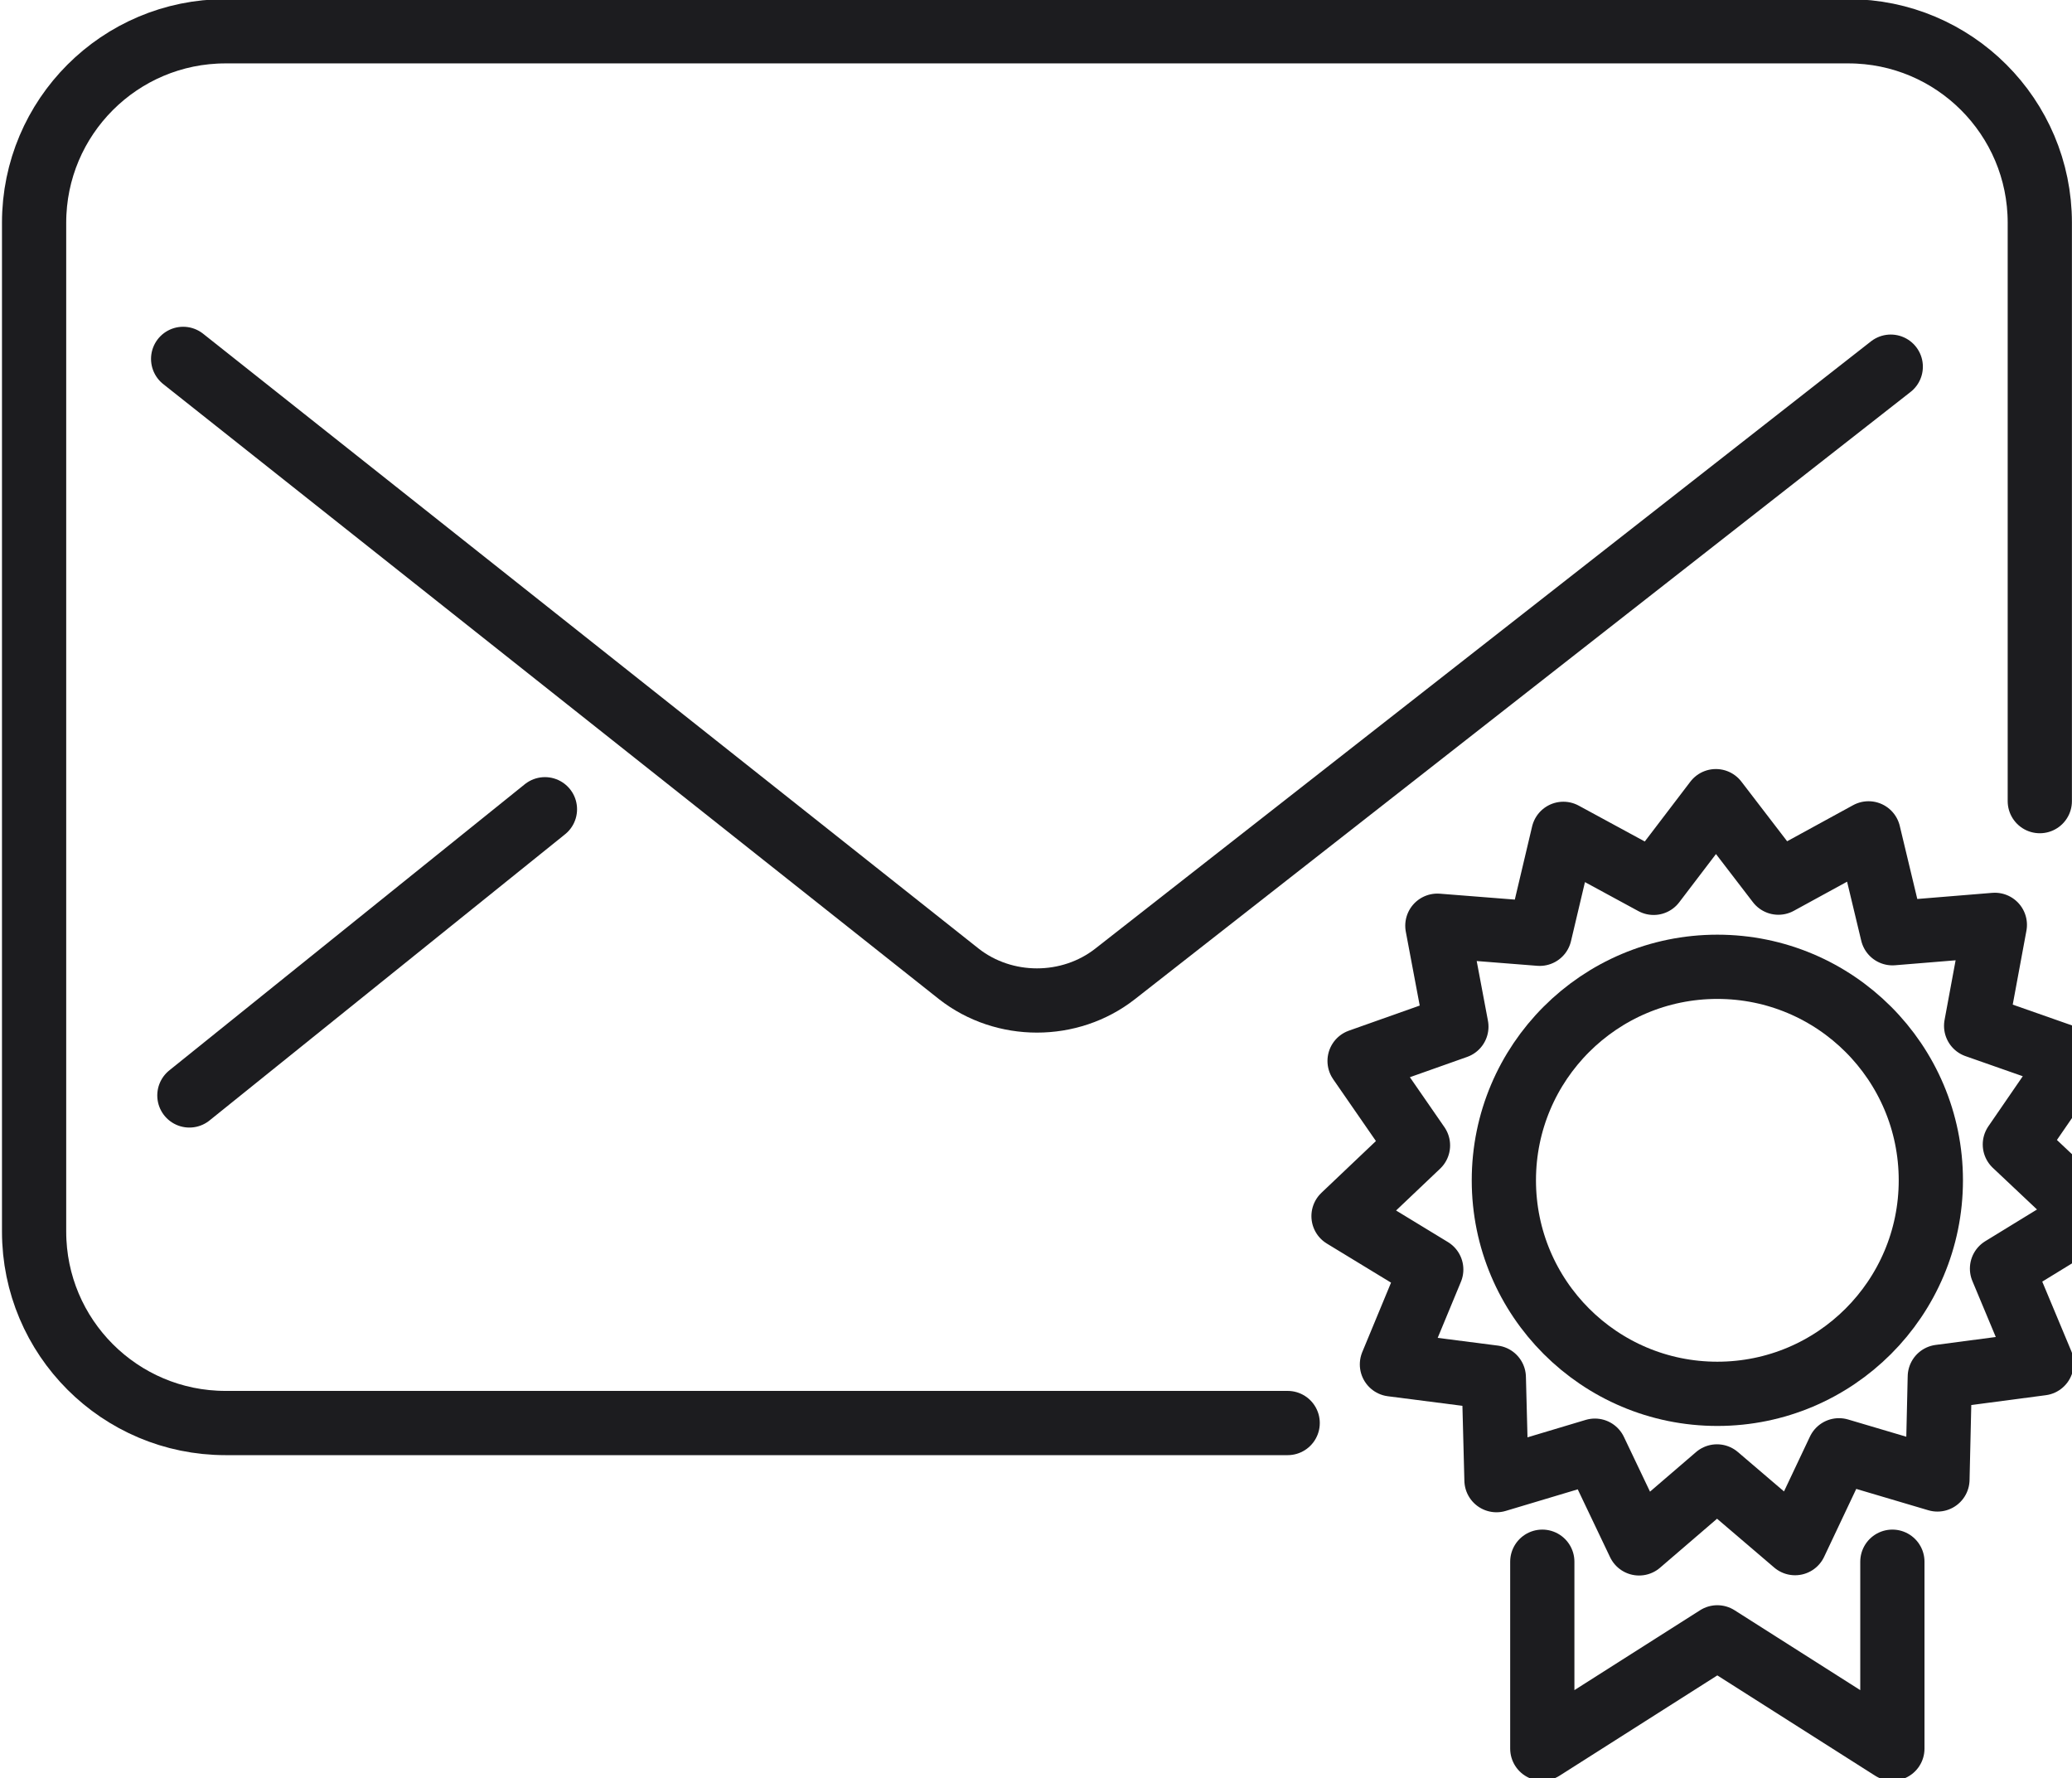 <?xml version="1.0" encoding="utf-8"?>
<!-- Generator: Adobe Illustrator 16.0.0, SVG Export Plug-In . SVG Version: 6.00 Build 0)  -->
<!DOCTYPE svg PUBLIC "-//W3C//DTD SVG 1.1//EN" "http://www.w3.org/Graphics/SVG/1.1/DTD/svg11.dtd">
<svg version="1.1" id="Vrstva_1" xmlns="http://www.w3.org/2000/svg" xmlns:xlink="http://www.w3.org/1999/xlink" x="0px" y="0px"
	 width="80.642px" height="69.193px" viewBox="0 0 80.642 69.193" enable-background="new 0 0 80.642 69.193" xml:space="preserve">
<polyline fill="none" stroke="#1C1C1F" stroke-width="2.5" stroke-linecap="round" stroke-linejoin="round" stroke-miterlimit="10" points="
	60.026,60.774 60.026,68.047 66.838,63.717 73.651,68.047 73.651,60.774 "/>
<circle fill="none" stroke="#1C1C1F" stroke-width="2.5" stroke-linecap="round" stroke-linejoin="round" stroke-miterlimit="10" cx="66.839" cy="45.932" r="8.309"/>
<polygon fill="none" stroke="#1C1C1F" stroke-width="2.5" stroke-linecap="round" stroke-linejoin="round" stroke-miterlimit="10" points="
	64.36,34.356 66.782,31.177 69.215,34.348 72.723,32.43 73.655,36.317 77.639,35.991 76.911,39.92 80.682,41.243 78.418,44.537 
	81.327,47.279 77.918,49.368 79.459,53.055 75.497,53.577 75.405,57.573 71.573,56.438 69.864,60.051 66.825,57.455 63.793,60.061 
	62.073,56.453 58.243,57.6 58.139,53.604 54.174,53.095 55.704,49.403 52.29,47.325 55.188,44.573 52.915,41.287 56.682,39.952 
	55.942,36.024 59.926,36.338 60.846,32.449 "/>
<path fill="none" stroke="#1C1C1F" stroke-width="2.5" stroke-linecap="round" stroke-linejoin="round" stroke-miterlimit="10" d="
	M7.128,13.966L37.319,37.9c1.761,1.379,4.318,1.378,6.078,0.001l30.191-23.632"/>
<path fill="none" stroke="#1C1C1F" stroke-width="2.5" stroke-linecap="round" stroke-linejoin="round" stroke-miterlimit="10" d="
	M50.116,55.377H8.778c-4.115,0-7.451-3.336-7.451-7.451V8.668c0-4.115,3.336-7.451,7.451-7.451h8.298h47.538h7.324
	c4.115,0,7.451,3.336,7.451,7.451v22.508"/>
<line fill="none" stroke="#1C1C1F" stroke-width="2.5" stroke-linecap="round" stroke-linejoin="round" stroke-miterlimit="10" x1="21.209" y1="31.492" x2="7.371" y2="42.629"/>
</svg>
